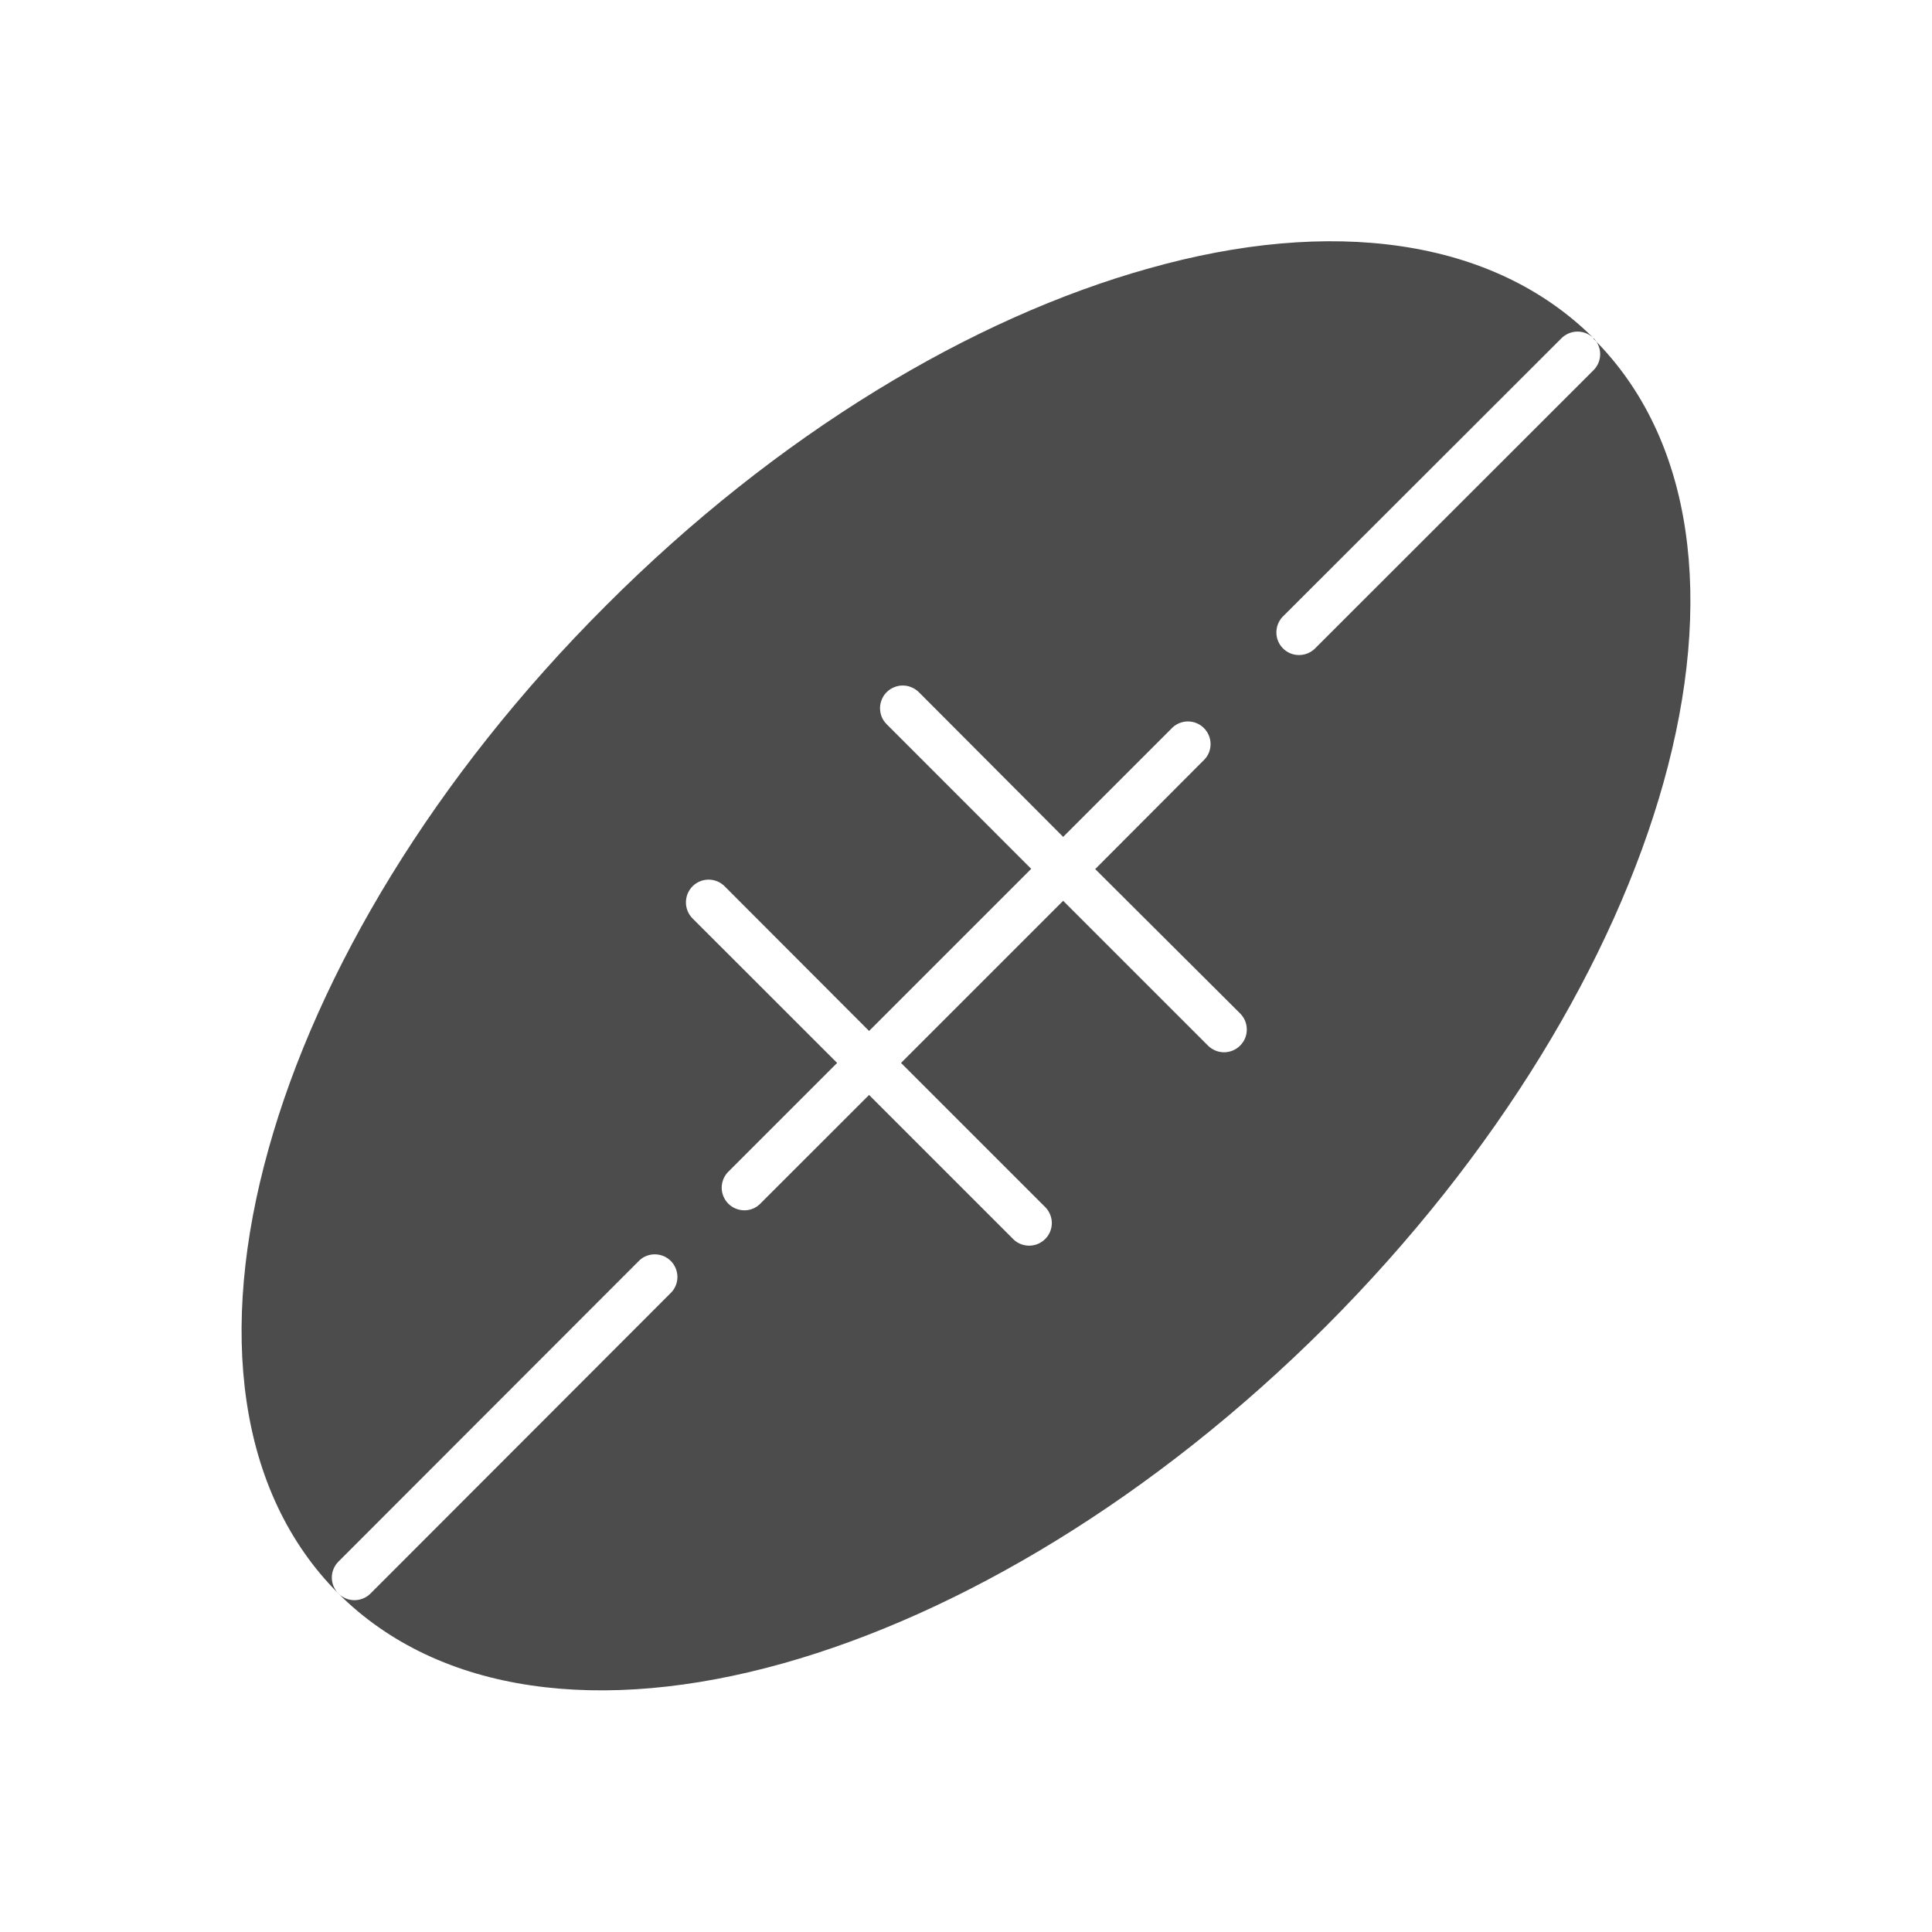 <svg width="24" height="24" viewBox="0 0 24 24" fill="none" xmlns="http://www.w3.org/2000/svg">
<g clip-path="url(#clip0_70_531)">
<path d="M19.792 4.205C21.054 5.46 21.293 7.478 20.664 9.724C20.049 11.918 18.604 14.34 16.473 16.474C14.339 18.604 11.917 20.049 9.724 20.664C7.481 21.293 5.463 21.051 4.204 19.796C4.257 19.848 4.329 19.878 4.403 19.878C4.478 19.878 4.549 19.848 4.602 19.796L8.342 16.052C8.391 15.998 8.417 15.928 8.415 15.856C8.413 15.784 8.384 15.715 8.333 15.664C8.282 15.613 8.213 15.584 8.141 15.582C8.068 15.58 7.998 15.606 7.945 15.655L4.204 19.399C4.152 19.451 4.122 19.523 4.122 19.597C4.122 19.672 4.152 19.743 4.204 19.796C2.946 18.537 2.707 16.519 3.336 14.273C3.948 12.076 5.393 9.654 7.527 7.523C9.657 5.389 12.079 3.945 14.276 3.333C16.519 2.7 18.537 2.946 19.796 4.201C19.743 4.149 19.671 4.119 19.597 4.119C19.522 4.119 19.451 4.149 19.398 4.201L15.928 7.667C15.88 7.721 15.854 7.791 15.856 7.863C15.857 7.935 15.887 8.004 15.938 8.055C15.989 8.106 16.058 8.136 16.13 8.137C16.202 8.139 16.272 8.113 16.326 8.065L19.796 4.598C19.848 4.546 19.878 4.474 19.878 4.4C19.878 4.325 19.848 4.254 19.796 4.201L19.792 4.205ZM14.965 9.432C15.014 9.379 15.04 9.309 15.038 9.236C15.036 9.164 15.007 9.096 14.956 9.045C14.905 8.993 14.836 8.964 14.764 8.962C14.692 8.96 14.621 8.987 14.568 9.035L13.207 10.396L11.415 8.599C11.389 8.573 11.357 8.552 11.323 8.538C11.289 8.523 11.253 8.516 11.216 8.516C11.178 8.515 11.142 8.523 11.107 8.537C11.073 8.551 11.042 8.571 11.016 8.597C10.989 8.623 10.968 8.654 10.954 8.689C10.94 8.723 10.932 8.759 10.932 8.796C10.932 8.834 10.939 8.87 10.953 8.905C10.967 8.939 10.988 8.97 11.014 8.996L12.81 10.793L10.796 12.807L9.003 11.011C8.95 10.957 8.879 10.928 8.804 10.927C8.729 10.927 8.657 10.956 8.604 11.009C8.551 11.062 8.521 11.133 8.521 11.208C8.52 11.283 8.55 11.355 8.602 11.408L10.399 13.204L9.038 14.565C8.99 14.618 8.964 14.688 8.965 14.761C8.967 14.833 8.997 14.902 9.048 14.953C9.099 15.004 9.168 15.033 9.24 15.035C9.312 15.037 9.382 15.011 9.435 14.962L10.796 13.602L12.596 15.402C12.649 15.45 12.719 15.476 12.792 15.474C12.864 15.472 12.932 15.443 12.983 15.392C13.035 15.341 13.064 15.272 13.066 15.2C13.068 15.128 13.041 15.058 12.993 15.004L11.193 13.204L13.207 11.19L15.007 12.99C15.061 13.043 15.133 13.072 15.207 13.072C15.282 13.071 15.354 13.041 15.406 12.988C15.459 12.935 15.489 12.863 15.488 12.788C15.488 12.713 15.458 12.642 15.405 12.589L13.605 10.796L14.965 9.432Z" fill="black" fill-opacity="0.7"/>
</g>
<defs>
<clipPath id="clip0_70_531">
<rect width="24" height="24" fill="white"/>
</clipPath>
</defs>
</svg>
